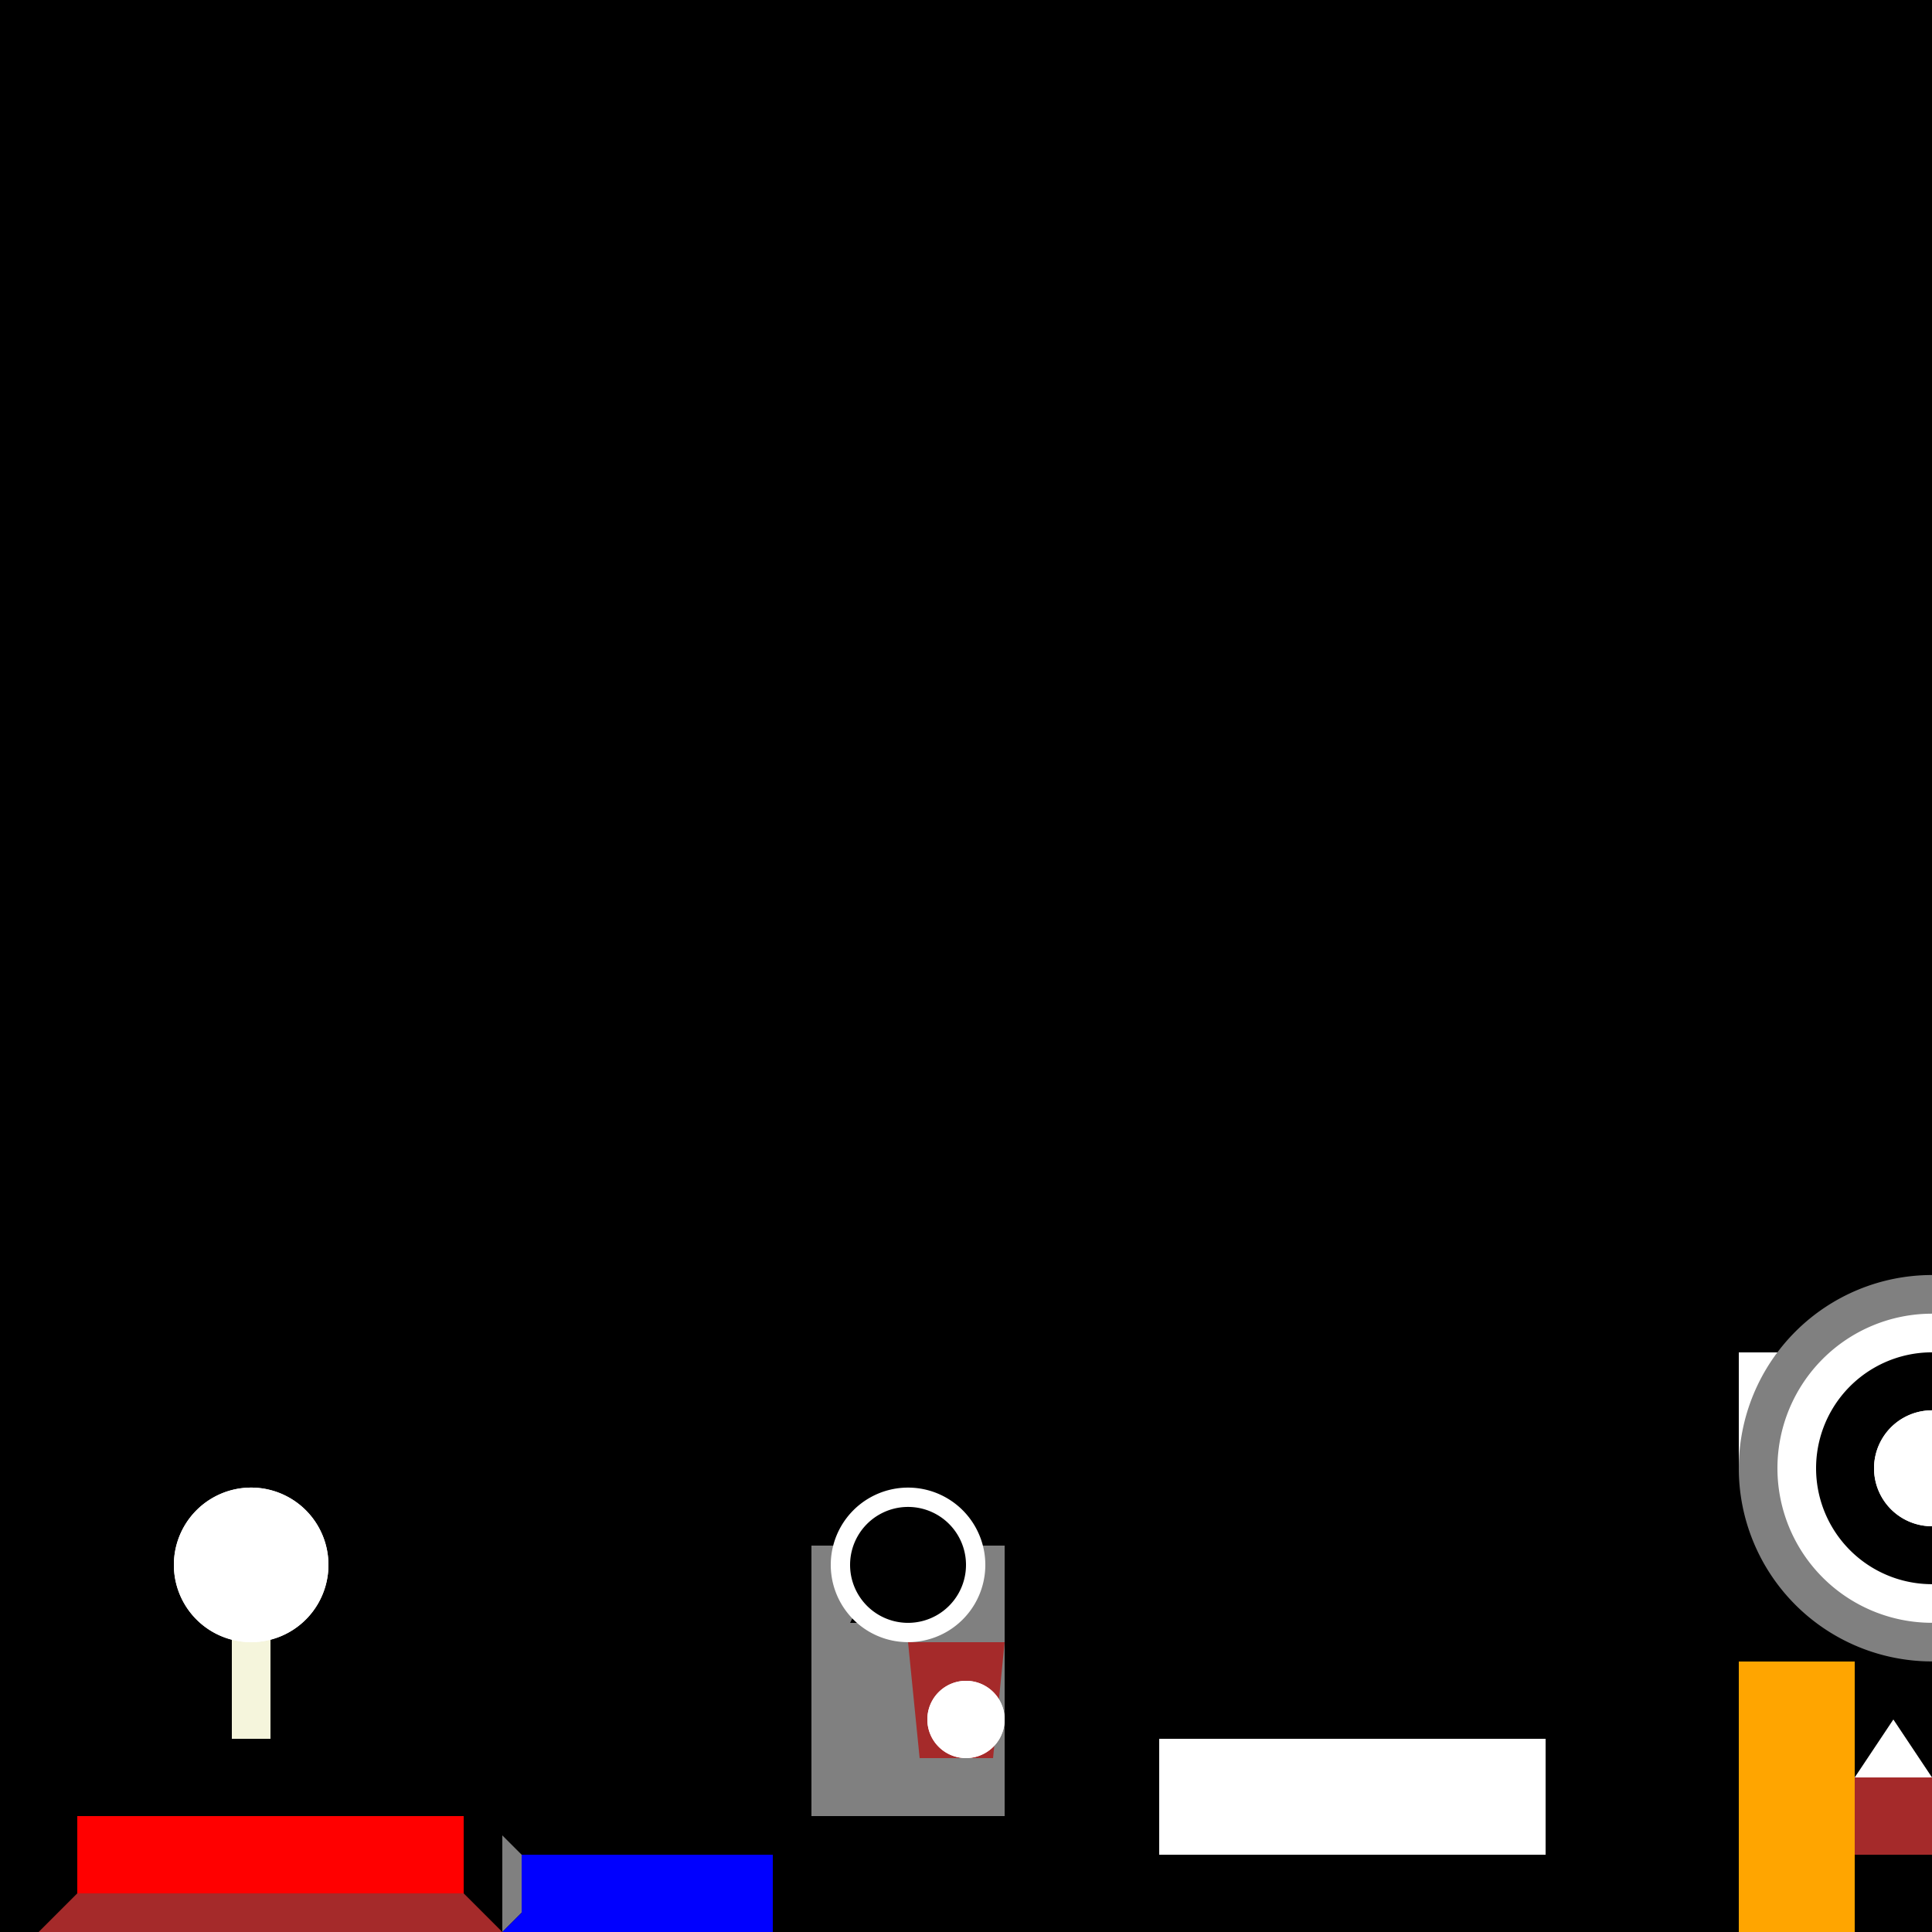 <!--

Generated by DrawGPT.
Free, open source, AI generated images in SVG, PNG, and HTML Canvas format.
https://drawgpt.ai

Created: 2023-09-26T19:08:06.517Z
Link: https://drawgpt.ai/prompt/56184/

-->
<svg xmlns="http://www.w3.org/2000/svg" xmlns:xlink="http://www.w3.org/1999/xlink" width="500" height="500"><rect width="100%" height="100%" fill="#333333" stroke="none"/><defs/><g><path fill="none" stroke="none"/><rect fill="black" stroke="none" x="0" y="0" width="512" height="512"/><rect fill="red" stroke="none" x="20" y="470" width="100" height="20"/><path fill="brown" stroke="none" paint-order="stroke fill markers" d=" M 20 490 L 120 490 L 130 500 L 10 500 Z"/><path fill="gray" stroke="none" paint-order="stroke fill markers" d=" M 130 500 L 135 495 L 135 480 L 130 475 Z"/><path fill="blue" stroke="none" paint-order="stroke fill markers" d=" M 135 480 L 200 480 L 200 500 L 135 500 Z"/><path fill="black" stroke="none" paint-order="stroke fill markers" d=" M 200 500 L 206 490 L 212 500 Z"/><rect fill="white" stroke="none" x="300" y="450" width="100" height="30"/><rect fill="orange" stroke="none" x="450" y="430" width="30" height="70"/><path fill="brown" stroke="none" paint-order="stroke fill markers" d=" M 480 460 L 480 480 L 500 480 L 500 460 Z"/><path fill="white" stroke="none" paint-order="stroke fill markers" d=" M 480 460 L 500 460 L 490 445 Z"/><rect fill="black" stroke="none" x="30" y="450" width="70" height="20"/><rect fill="beige" stroke="none" x="60" y="420" width="10" height="30"/><path fill="white" stroke="none" paint-order="stroke fill markers" d=" M 85 405 A 20 20 0 1 1 85 404.98"/><path fill="black" stroke="none" paint-order="stroke fill markers" d=" M 80 405 A 15 15 0 1 1 80 404.985"/><rect fill="gray" stroke="none" x="210" y="400" width="50" height="70"/><path fill="black" stroke="none" paint-order="stroke fill markers" d=" M 220 420 L 225 410 L 230 420 Z"/><path fill="white" stroke="none" paint-order="stroke fill markers" d=" M 255 405 A 20 20 0 1 1 255 404.98"/><path fill="black" stroke="none" paint-order="stroke fill markers" d=" M 250 405 A 15 15 0 1 1 250 404.985"/><path fill="brown" stroke="none" paint-order="stroke fill markers" d=" M 235 425 L 260 425 L 257 455 L 238 455 Z"/><path fill="white" stroke="none" paint-order="stroke fill markers" d=" M 260 445 A 10 10 0 1 1 260 444.99"/><rect fill="black" stroke="none" x="480" y="400" width="20" height="30"/><rect fill="white" stroke="none" x="450" y="350" width="100" height="30"/><rect fill="black" stroke="none" x="480" y="330" width="20" height="20"/><path fill="gray" stroke="none" paint-order="stroke fill markers" d=" M 550 380 A 50 50 0 1 1 550 379.95"/><path fill="white" stroke="none" paint-order="stroke fill markers" d=" M 540 380 A 40 40 0 1 1 540 379.96"/><path fill="black" stroke="none" paint-order="stroke fill markers" d=" M 530 380 A 30 30 0 1 1 530 379.97"/><path fill="white" stroke="none" paint-order="stroke fill markers" d=" M 515 380 A 15 15 0 1 1 515 379.985"/><path fill="black" stroke="none" paint-order="stroke fill markers" d=" M 505 380 A 5 5 0 1 1 505 379.995"/><path fill="blue" stroke="none" paint-order="stroke fill markers" d=" M 130 500 L 135 495 L 135 530 L 130 525 Z"/><path fill="white" stroke="none" paint-order="stroke fill markers" d=" M 85 405 A 20 20 0 1 1 85 404.98"/><path fill="white" stroke="none" paint-order="stroke fill markers" d=" M 260 445 A 10 10 0 1 1 260 444.99"/><path fill="white" stroke="none" paint-order="stroke fill markers" d=" M 515 380 A 15 15 0 1 1 515 379.985"/></g></svg>